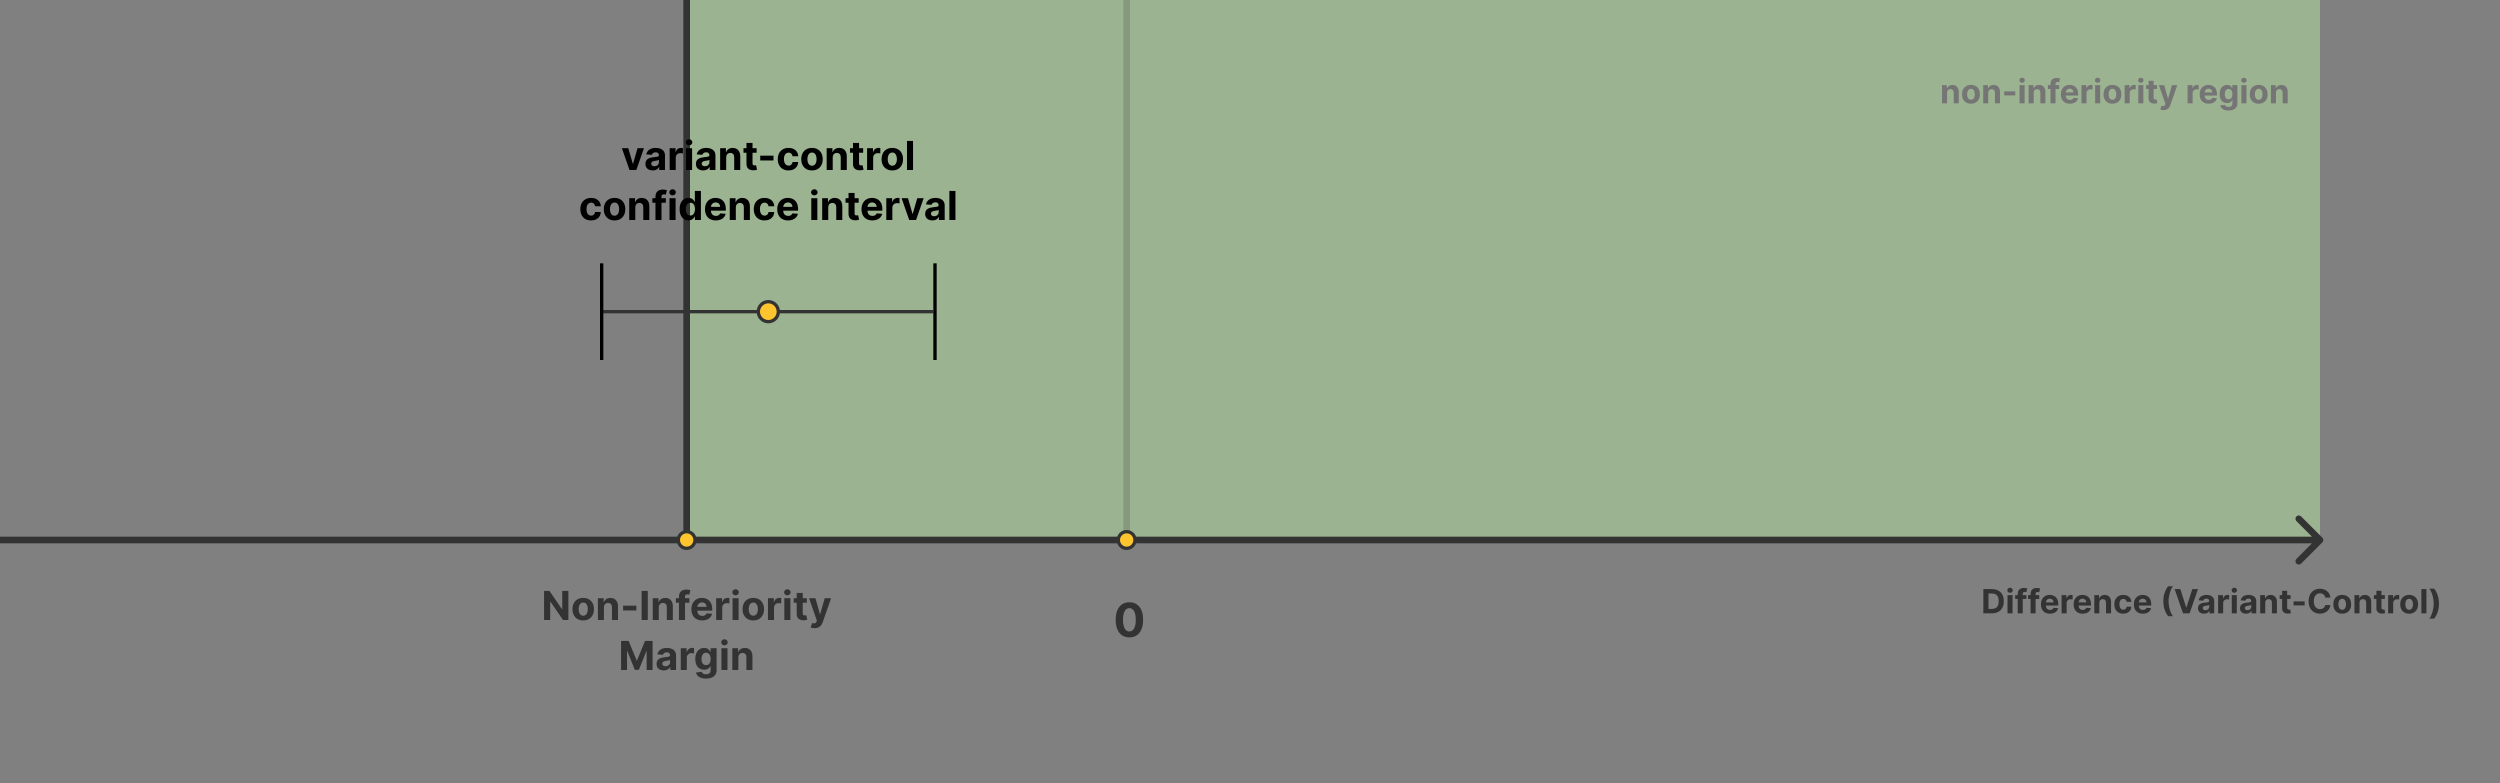 <svg width="750" height="235" viewBox="0 0 750 235" fill="none" xmlns="http://www.w3.org/2000/svg">
<rect x="0" y="0" width="750" height="235" fill="#808080" stroke="none"/>
<rect x="206" width="490" height="162" fill="#C4FFA8" fill-opacity="0.4"/>
<path d="M696.707 162.707C697.098 162.317 697.098 161.683 696.707 161.293L690.343 154.929C689.953 154.538 689.319 154.538 688.929 154.929C688.538 155.319 688.538 155.953 688.929 156.343L694.586 162L688.929 167.657C688.538 168.047 688.538 168.681 688.929 169.071C689.319 169.462 689.953 169.462 690.343 169.071L696.707 162.707ZM0 163H696V161H0L0 163Z" fill="#333333"/>
<path d="M206 0L206 160" stroke="#333333" stroke-width="2"/>
<path d="M338 0V160" stroke="#333333" stroke-opacity="0.2" stroke-width="2"/>
<path d="M338.817 191.224C337.962 191.22 337.227 191.01 336.61 190.592C335.997 190.175 335.525 189.57 335.193 188.778C334.865 187.986 334.703 187.033 334.706 185.919C334.706 184.809 334.87 183.862 335.198 183.08C335.53 182.298 336.002 181.703 336.615 181.295C337.232 180.884 337.966 180.679 338.817 180.679C339.669 180.679 340.402 180.884 341.015 181.295C341.631 181.706 342.105 182.303 342.437 183.085C342.768 183.864 342.932 184.809 342.929 185.919C342.929 187.036 342.763 187.991 342.432 188.783C342.104 189.575 341.633 190.18 341.02 190.597C340.407 191.015 339.673 191.224 338.817 191.224ZM338.817 189.439C339.401 189.439 339.866 189.146 340.214 188.559C340.563 187.972 340.735 187.092 340.732 185.919C340.732 185.147 340.652 184.504 340.493 183.99C340.337 183.476 340.115 183.09 339.827 182.832C339.542 182.573 339.205 182.444 338.817 182.444C338.237 182.444 337.773 182.734 337.425 183.314C337.077 183.894 336.902 184.762 336.898 185.919C336.898 186.701 336.976 187.354 337.132 187.878C337.291 188.398 337.515 188.789 337.803 189.051C338.092 189.31 338.43 189.439 338.817 189.439Z" fill="#333333"/>
<path d="M170.517 177.273V186H168.923L165.127 180.507H165.063V186H163.218V177.273H164.837L168.604 182.761H168.681V177.273H170.517ZM174.965 186.128C174.303 186.128 173.731 185.987 173.248 185.706C172.768 185.422 172.397 185.027 172.135 184.521C171.874 184.013 171.743 183.423 171.743 182.753C171.743 182.077 171.874 181.486 172.135 180.98C172.397 180.472 172.768 180.077 173.248 179.795C173.731 179.511 174.303 179.369 174.965 179.369C175.627 179.369 176.198 179.511 176.678 179.795C177.161 180.077 177.533 180.472 177.795 180.98C178.056 181.486 178.187 182.077 178.187 182.753C178.187 183.423 178.056 184.013 177.795 184.521C177.533 185.027 177.161 185.422 176.678 185.706C176.198 185.987 175.627 186.128 174.965 186.128ZM174.974 184.722C175.275 184.722 175.526 184.636 175.728 184.466C175.93 184.293 176.081 184.057 176.184 183.759C176.289 183.46 176.341 183.121 176.341 182.74C176.341 182.359 176.289 182.02 176.184 181.722C176.081 181.423 175.93 181.187 175.728 181.014C175.526 180.841 175.275 180.754 174.974 180.754C174.67 180.754 174.414 180.841 174.206 181.014C174.002 181.187 173.847 181.423 173.742 181.722C173.64 182.02 173.589 182.359 173.589 182.74C173.589 183.121 173.64 183.46 173.742 183.759C173.847 184.057 174.002 184.293 174.206 184.466C174.414 184.636 174.67 184.722 174.974 184.722ZM181.182 182.216V186H179.367V179.455H181.097V180.609H181.174C181.319 180.229 181.562 179.928 181.903 179.706C182.243 179.482 182.657 179.369 183.143 179.369C183.597 179.369 183.993 179.469 184.331 179.668C184.67 179.866 184.932 180.151 185.12 180.52C185.307 180.886 185.401 181.324 185.401 181.832V186H183.586V182.156C183.589 181.756 183.486 181.443 183.279 181.219C183.072 180.991 182.786 180.878 182.422 180.878C182.178 180.878 181.962 180.93 181.775 181.036C181.59 181.141 181.445 181.294 181.34 181.496C181.238 181.695 181.185 181.935 181.182 182.216ZM190.91 181.696V183.136H186.93V181.696H190.91ZM194.336 177.273V186H192.491V177.273H194.336ZM197.635 182.216V186H195.82V179.455H197.55V180.609H197.627C197.772 180.229 198.015 179.928 198.356 179.706C198.697 179.482 199.11 179.369 199.596 179.369C200.05 179.369 200.447 179.469 200.785 179.668C201.123 179.866 201.385 180.151 201.573 180.52C201.76 180.886 201.854 181.324 201.854 181.832V186H200.039V182.156C200.042 181.756 199.939 181.443 199.732 181.219C199.525 180.991 199.239 180.878 198.876 180.878C198.631 180.878 198.415 180.93 198.228 181.036C198.043 181.141 197.898 181.294 197.793 181.496C197.691 181.695 197.638 181.935 197.635 182.216ZM206.805 179.455V180.818H202.765V179.455H206.805ZM203.69 186V178.982C203.69 178.507 203.782 178.114 203.967 177.801C204.154 177.489 204.41 177.254 204.734 177.098C205.058 176.942 205.426 176.864 205.838 176.864C206.116 176.864 206.37 176.885 206.6 176.928C206.833 176.97 207.007 177.009 207.12 177.043L206.796 178.406C206.725 178.384 206.637 178.362 206.532 178.342C206.43 178.322 206.325 178.312 206.217 178.312C205.95 178.312 205.764 178.375 205.659 178.5C205.553 178.622 205.501 178.794 205.501 179.016V186H203.69ZM210.662 186.128C209.989 186.128 209.41 185.991 208.924 185.719C208.441 185.443 208.069 185.054 207.807 184.551C207.546 184.045 207.415 183.447 207.415 182.757C207.415 182.084 207.546 181.493 207.807 180.984C208.069 180.476 208.437 180.08 208.911 179.795C209.388 179.511 209.948 179.369 210.59 179.369C211.022 179.369 211.424 179.439 211.796 179.578C212.171 179.714 212.498 179.92 212.776 180.196C213.057 180.472 213.276 180.818 213.432 181.236C213.589 181.651 213.667 182.136 213.667 182.693V183.192H208.14V182.067H211.958C211.958 181.805 211.901 181.574 211.787 181.372C211.674 181.17 211.516 181.013 211.314 180.899C211.116 180.783 210.884 180.724 210.62 180.724C210.344 180.724 210.1 180.788 209.887 180.916C209.677 181.041 209.512 181.21 209.393 181.423C209.273 181.634 209.212 181.868 209.209 182.126V183.196C209.209 183.52 209.269 183.8 209.388 184.036C209.51 184.271 209.682 184.453 209.904 184.581C210.126 184.709 210.388 184.773 210.692 184.773C210.894 184.773 211.079 184.744 211.246 184.688C211.414 184.631 211.557 184.545 211.677 184.432C211.796 184.318 211.887 184.179 211.949 184.014L213.628 184.125C213.543 184.528 213.368 184.881 213.104 185.182C212.843 185.48 212.505 185.713 212.09 185.881C211.678 186.045 211.202 186.128 210.662 186.128ZM214.851 186V179.455H216.611V180.597H216.68C216.799 180.19 216.999 179.884 217.28 179.676C217.562 179.466 217.885 179.361 218.252 179.361C218.343 179.361 218.441 179.366 218.546 179.378C218.651 179.389 218.743 179.405 218.823 179.425V181.036C218.738 181.01 218.62 180.987 218.469 180.967C218.319 180.947 218.181 180.938 218.056 180.938C217.789 180.938 217.55 180.996 217.34 181.112C217.133 181.226 216.968 181.385 216.846 181.589C216.726 181.794 216.667 182.03 216.667 182.297V186H214.851ZM219.762 186V179.455H221.577V186H219.762ZM220.673 178.611C220.404 178.611 220.172 178.521 219.979 178.342C219.789 178.161 219.693 177.943 219.693 177.69C219.693 177.44 219.789 177.226 219.979 177.047C220.172 176.865 220.404 176.774 220.673 176.774C220.943 176.774 221.173 176.865 221.364 177.047C221.557 177.226 221.654 177.44 221.654 177.69C221.654 177.943 221.557 178.161 221.364 178.342C221.173 178.521 220.943 178.611 220.673 178.611ZM225.988 186.128C225.327 186.128 224.754 185.987 224.271 185.706C223.791 185.422 223.42 185.027 223.159 184.521C222.898 184.013 222.767 183.423 222.767 182.753C222.767 182.077 222.898 181.486 223.159 180.98C223.42 180.472 223.791 180.077 224.271 179.795C224.754 179.511 225.327 179.369 225.988 179.369C226.65 179.369 227.221 179.511 227.702 179.795C228.184 180.077 228.557 180.472 228.818 180.98C229.079 181.486 229.21 182.077 229.21 182.753C229.21 183.423 229.079 184.013 228.818 184.521C228.557 185.027 228.184 185.422 227.702 185.706C227.221 185.987 226.65 186.128 225.988 186.128ZM225.997 184.722C226.298 184.722 226.55 184.636 226.751 184.466C226.953 184.293 227.105 184.057 227.207 183.759C227.312 183.46 227.365 183.121 227.365 182.74C227.365 182.359 227.312 182.02 227.207 181.722C227.105 181.423 226.953 181.187 226.751 181.014C226.55 180.841 226.298 180.754 225.997 180.754C225.693 180.754 225.437 180.841 225.23 181.014C225.025 181.187 224.871 181.423 224.765 181.722C224.663 182.02 224.612 182.359 224.612 182.74C224.612 183.121 224.663 183.46 224.765 183.759C224.871 184.057 225.025 184.293 225.23 184.466C225.437 184.636 225.693 184.722 225.997 184.722ZM230.39 186V179.455H232.15V180.597H232.219C232.338 180.19 232.538 179.884 232.819 179.676C233.101 179.466 233.425 179.361 233.791 179.361C233.882 179.361 233.98 179.366 234.085 179.378C234.19 179.389 234.282 179.405 234.362 179.425V181.036C234.277 181.01 234.159 180.987 234.008 180.967C233.858 180.947 233.72 180.938 233.595 180.938C233.328 180.938 233.089 180.996 232.879 181.112C232.672 181.226 232.507 181.385 232.385 181.589C232.265 181.794 232.206 182.03 232.206 182.297V186H230.39ZM235.301 186V179.455H237.116V186H235.301ZM236.213 178.611C235.943 178.611 235.711 178.521 235.518 178.342C235.328 178.161 235.232 177.943 235.232 177.69C235.232 177.44 235.328 177.226 235.518 177.047C235.711 176.865 235.943 176.774 236.213 176.774C236.482 176.774 236.713 176.865 236.903 177.047C237.096 177.226 237.193 177.44 237.193 177.69C237.193 177.943 237.096 178.161 236.903 178.342C236.713 178.521 236.482 178.611 236.213 178.611ZM242.052 179.455V180.818H238.11V179.455H242.052ZM239.005 177.886H240.82V183.989C240.82 184.156 240.846 184.287 240.897 184.381C240.948 184.472 241.019 184.536 241.11 184.572C241.204 184.609 241.312 184.628 241.434 184.628C241.519 184.628 241.604 184.621 241.689 184.607C241.775 184.589 241.84 184.577 241.885 184.568L242.171 185.919C242.08 185.947 241.952 185.98 241.787 186.017C241.623 186.057 241.422 186.081 241.187 186.089C240.749 186.107 240.366 186.048 240.036 185.915C239.709 185.781 239.455 185.574 239.273 185.293C239.091 185.011 239.002 184.656 239.005 184.227V177.886ZM244.355 188.455C244.125 188.455 243.909 188.436 243.707 188.399C243.508 188.365 243.344 188.321 243.213 188.267L243.622 186.912C243.835 186.977 244.027 187.013 244.197 187.018C244.371 187.024 244.52 186.984 244.645 186.899C244.773 186.814 244.876 186.669 244.956 186.464L245.062 186.188L242.714 179.455H244.623L245.979 184.261H246.047L247.415 179.455H249.336L246.792 186.707C246.67 187.06 246.504 187.366 246.294 187.628C246.086 187.892 245.824 188.095 245.506 188.237C245.187 188.382 244.804 188.455 244.355 188.455ZM186.321 192.273H188.597L191 198.136H191.102L193.506 192.273H195.781V201H193.991V195.32H193.919L191.661 200.957H190.442L188.183 195.298H188.111V201H186.321V192.273ZM199.134 201.124C198.716 201.124 198.344 201.051 198.017 200.906C197.691 200.759 197.432 200.541 197.242 200.254C197.054 199.964 196.961 199.604 196.961 199.172C196.961 198.808 197.027 198.503 197.161 198.256C197.294 198.009 197.476 197.81 197.706 197.659C197.936 197.509 198.198 197.395 198.49 197.318C198.786 197.241 199.096 197.188 199.419 197.156C199.8 197.116 200.107 197.08 200.34 197.045C200.573 197.009 200.742 196.955 200.847 196.884C200.952 196.812 201.005 196.707 201.005 196.568V196.543C201.005 196.273 200.919 196.064 200.749 195.916C200.581 195.768 200.343 195.695 200.033 195.695C199.706 195.695 199.446 195.767 199.253 195.912C199.06 196.054 198.932 196.233 198.87 196.449L197.191 196.312C197.276 195.915 197.444 195.571 197.694 195.281C197.944 194.989 198.266 194.764 198.661 194.608C199.059 194.449 199.519 194.369 200.042 194.369C200.405 194.369 200.753 194.412 201.086 194.497C201.421 194.582 201.718 194.714 201.976 194.893C202.238 195.072 202.444 195.303 202.594 195.584C202.745 195.862 202.82 196.196 202.82 196.585V201H201.098V200.092H201.047C200.942 200.297 200.801 200.477 200.625 200.634C200.449 200.787 200.238 200.908 199.99 200.996C199.743 201.081 199.458 201.124 199.134 201.124ZM199.654 199.871C199.921 199.871 200.157 199.818 200.361 199.713C200.566 199.605 200.726 199.46 200.843 199.278C200.959 199.097 201.017 198.891 201.017 198.661V197.966C200.961 198.003 200.882 198.037 200.783 198.068C200.686 198.097 200.577 198.124 200.455 198.149C200.333 198.172 200.211 198.193 200.088 198.213C199.966 198.23 199.855 198.246 199.756 198.26C199.543 198.291 199.357 198.341 199.198 198.409C199.039 198.477 198.915 198.57 198.827 198.686C198.739 198.8 198.695 198.942 198.695 199.112C198.695 199.359 198.784 199.548 198.963 199.679C199.145 199.807 199.375 199.871 199.654 199.871ZM204.228 201V194.455H205.988V195.597H206.056C206.176 195.19 206.376 194.884 206.657 194.676C206.939 194.466 207.262 194.361 207.629 194.361C207.72 194.361 207.818 194.366 207.923 194.378C208.028 194.389 208.12 194.405 208.2 194.425V196.036C208.115 196.01 207.997 195.987 207.846 195.967C207.696 195.947 207.558 195.938 207.433 195.938C207.166 195.938 206.927 195.996 206.717 196.112C206.51 196.226 206.345 196.385 206.223 196.589C206.103 196.794 206.044 197.03 206.044 197.297V201H204.228ZM211.783 203.591C211.195 203.591 210.69 203.51 210.27 203.348C209.852 203.189 209.52 202.972 209.273 202.696C209.026 202.42 208.865 202.111 208.791 201.767L210.47 201.541C210.521 201.672 210.602 201.794 210.713 201.908C210.824 202.021 210.97 202.112 211.152 202.18C211.337 202.251 211.561 202.287 211.825 202.287C212.22 202.287 212.545 202.19 212.801 201.997C213.06 201.807 213.189 201.487 213.189 201.038V199.841H213.112C213.033 200.023 212.913 200.195 212.754 200.357C212.595 200.518 212.391 200.651 212.141 200.753C211.891 200.855 211.592 200.906 211.246 200.906C210.754 200.906 210.307 200.793 209.903 200.565C209.503 200.335 209.183 199.984 208.945 199.513C208.709 199.038 208.591 198.439 208.591 197.714C208.591 196.973 208.712 196.354 208.953 195.857C209.195 195.359 209.516 194.987 209.916 194.74C210.32 194.493 210.761 194.369 211.241 194.369C211.608 194.369 211.915 194.432 212.162 194.557C212.409 194.679 212.608 194.832 212.759 195.017C212.912 195.199 213.03 195.378 213.112 195.554H213.18V194.455H214.983V201.064C214.983 201.621 214.847 202.087 214.574 202.462C214.301 202.837 213.923 203.118 213.44 203.305C212.96 203.496 212.408 203.591 211.783 203.591ZM211.821 199.543C212.114 199.543 212.361 199.47 212.562 199.325C212.767 199.178 212.923 198.967 213.031 198.695C213.142 198.419 213.197 198.089 213.197 197.706C213.197 197.322 213.143 196.99 213.036 196.709C212.928 196.425 212.771 196.205 212.567 196.048C212.362 195.892 212.114 195.814 211.821 195.814C211.523 195.814 211.271 195.895 211.067 196.057C210.862 196.216 210.707 196.437 210.602 196.722C210.497 197.006 210.445 197.334 210.445 197.706C210.445 198.084 210.497 198.411 210.602 198.686C210.71 198.959 210.865 199.17 211.067 199.321C211.271 199.469 211.523 199.543 211.821 199.543ZM216.428 201V194.455H218.243V201H216.428ZM217.339 193.611C217.07 193.611 216.838 193.521 216.645 193.342C216.455 193.161 216.359 192.943 216.359 192.69C216.359 192.44 216.455 192.226 216.645 192.047C216.838 191.865 217.07 191.774 217.339 191.774C217.609 191.774 217.839 191.865 218.03 192.047C218.223 192.226 218.32 192.44 218.32 192.69C218.32 192.943 218.223 193.161 218.03 193.342C217.839 193.521 217.609 193.611 217.339 193.611ZM221.512 197.216V201H219.697V194.455H221.427V195.609H221.504C221.649 195.229 221.892 194.928 222.233 194.706C222.574 194.482 222.987 194.369 223.473 194.369C223.927 194.369 224.324 194.469 224.662 194.668C225 194.866 225.262 195.151 225.45 195.52C225.637 195.886 225.731 196.324 225.731 196.832V201H223.916V197.156C223.919 196.756 223.816 196.443 223.609 196.219C223.402 195.991 223.116 195.878 222.752 195.878C222.508 195.878 222.292 195.93 222.105 196.036C221.92 196.141 221.775 196.294 221.67 196.496C221.568 196.695 221.515 196.935 221.512 197.216Z" fill="#333333"/>
<circle cx="338" cy="162" r="2.5" fill="#FFC52F" stroke="#333333"/>
<circle cx="206" cy="162" r="2.5" fill="#FFC52F" stroke="#333333"/>
<path d="M584.116 27.847V31H582.604V25.546H584.045V26.508H584.109C584.23 26.191 584.433 25.94 584.717 25.755C585.001 25.568 585.345 25.474 585.75 25.474C586.129 25.474 586.459 25.557 586.741 25.723C587.022 25.889 587.241 26.125 587.398 26.433C587.554 26.739 587.632 27.103 587.632 27.527V31H586.119V27.797C586.122 27.463 586.036 27.203 585.864 27.016C585.691 26.826 585.453 26.732 585.15 26.732C584.946 26.732 584.766 26.775 584.61 26.863C584.456 26.951 584.335 27.078 584.248 27.246C584.163 27.412 584.119 27.612 584.116 27.847ZM591.289 31.107C590.737 31.107 590.26 30.989 589.858 30.755C589.458 30.518 589.149 30.189 588.931 29.768C588.713 29.344 588.604 28.853 588.604 28.294C588.604 27.731 588.713 27.238 588.931 26.817C589.149 26.393 589.458 26.064 589.858 25.829C590.26 25.593 590.737 25.474 591.289 25.474C591.84 25.474 592.316 25.593 592.716 25.829C593.119 26.064 593.429 26.393 593.647 26.817C593.865 27.238 593.974 27.731 593.974 28.294C593.974 28.853 593.865 29.344 593.647 29.768C593.429 30.189 593.119 30.518 592.716 30.755C592.316 30.989 591.84 31.107 591.289 31.107ZM591.296 29.935C591.547 29.935 591.756 29.864 591.925 29.722C592.093 29.577 592.219 29.381 592.305 29.132C592.392 28.884 592.436 28.601 592.436 28.283C592.436 27.966 592.392 27.683 592.305 27.435C592.219 27.186 592.093 26.99 591.925 26.845C591.756 26.701 591.547 26.629 591.296 26.629C591.043 26.629 590.83 26.701 590.657 26.845C590.486 26.99 590.357 27.186 590.27 27.435C590.184 27.683 590.142 27.966 590.142 28.283C590.142 28.601 590.184 28.884 590.27 29.132C590.357 29.381 590.486 29.577 590.657 29.722C590.83 29.864 591.043 29.935 591.296 29.935ZM596.47 27.847V31H594.957V25.546H596.399V26.508H596.463C596.584 26.191 596.786 25.94 597.07 25.755C597.354 25.568 597.699 25.474 598.104 25.474C598.482 25.474 598.813 25.557 599.094 25.723C599.376 25.889 599.595 26.125 599.751 26.433C599.907 26.739 599.986 27.103 599.986 27.527V31H598.473V27.797C598.475 27.463 598.39 27.203 598.217 27.016C598.044 26.826 597.806 26.732 597.503 26.732C597.3 26.732 597.12 26.775 596.964 26.863C596.81 26.951 596.689 27.078 596.601 27.246C596.516 27.412 596.472 27.612 596.47 27.847ZM604.576 27.413V28.614H601.26V27.413H604.576ZM605.865 31V25.546H607.378V31H605.865ZM606.625 24.842C606.4 24.842 606.208 24.768 606.047 24.619C605.888 24.467 605.809 24.286 605.809 24.075C605.809 23.867 605.888 23.688 606.047 23.539C606.208 23.387 606.4 23.312 606.625 23.312C606.85 23.312 607.042 23.387 607.201 23.539C607.362 23.688 607.442 23.867 607.442 24.075C607.442 24.286 607.362 24.467 607.201 24.619C607.042 24.768 606.85 24.842 606.625 24.842ZM610.103 27.847V31H608.59V25.546H610.032V26.508H610.096C610.216 26.191 610.419 25.94 610.703 25.755C610.987 25.568 611.331 25.474 611.736 25.474C612.115 25.474 612.445 25.557 612.727 25.723C613.009 25.889 613.228 26.125 613.384 26.433C613.54 26.739 613.618 27.103 613.618 27.527V31H612.106V27.797C612.108 27.463 612.023 27.203 611.85 27.016C611.677 26.826 611.439 26.732 611.136 26.732C610.933 26.732 610.753 26.775 610.596 26.863C610.443 26.951 610.322 27.078 610.234 27.246C610.149 27.412 610.105 27.612 610.103 27.847ZM617.744 25.546V26.682H614.377V25.546H617.744ZM615.148 31V25.151C615.148 24.756 615.225 24.428 615.379 24.168C615.535 23.907 615.748 23.712 616.018 23.582C616.288 23.451 616.595 23.386 616.938 23.386C617.17 23.386 617.382 23.404 617.574 23.44C617.768 23.475 617.912 23.507 618.007 23.535L617.737 24.672C617.678 24.653 617.604 24.635 617.517 24.619C617.431 24.602 617.344 24.594 617.254 24.594C617.031 24.594 616.876 24.646 616.789 24.75C616.701 24.852 616.657 24.995 616.657 25.18V31H615.148ZM620.959 31.107C620.398 31.107 619.915 30.993 619.51 30.766C619.107 30.536 618.797 30.212 618.579 29.793C618.362 29.371 618.253 28.873 618.253 28.298C618.253 27.736 618.362 27.244 618.579 26.82C618.797 26.396 619.104 26.066 619.499 25.829C619.897 25.593 620.363 25.474 620.898 25.474C621.258 25.474 621.593 25.532 621.903 25.648C622.216 25.762 622.488 25.934 622.72 26.163C622.954 26.393 623.137 26.682 623.267 27.03C623.397 27.375 623.462 27.78 623.462 28.244V28.66H618.856V27.722H622.038C622.038 27.505 621.991 27.312 621.896 27.143C621.801 26.975 621.67 26.844 621.502 26.749C621.336 26.652 621.143 26.604 620.923 26.604C620.693 26.604 620.49 26.657 620.312 26.764C620.137 26.868 620 27.009 619.9 27.186C619.801 27.361 619.75 27.557 619.748 27.772V28.663C619.748 28.933 619.797 29.166 619.897 29.363C619.999 29.559 620.142 29.711 620.327 29.817C620.511 29.924 620.73 29.977 620.983 29.977C621.152 29.977 621.305 29.954 621.445 29.906C621.585 29.859 621.704 29.788 621.804 29.693C621.903 29.599 621.979 29.483 622.031 29.345L623.43 29.438C623.359 29.774 623.214 30.067 622.993 30.318C622.776 30.567 622.494 30.761 622.148 30.901C621.805 31.038 621.408 31.107 620.959 31.107ZM624.449 31V25.546H625.916V26.497H625.973C626.072 26.159 626.239 25.903 626.474 25.73C626.708 25.555 626.978 25.467 627.283 25.467C627.359 25.467 627.441 25.472 627.528 25.482C627.616 25.491 627.693 25.504 627.759 25.521V26.863C627.688 26.842 627.59 26.823 627.464 26.806C627.339 26.79 627.224 26.781 627.12 26.781C626.897 26.781 626.698 26.83 626.523 26.927C626.35 27.021 626.213 27.154 626.111 27.325C626.012 27.495 625.962 27.692 625.962 27.914V31H624.449ZM628.541 31V25.546H630.054V31H628.541ZM629.301 24.842C629.076 24.842 628.883 24.768 628.722 24.619C628.564 24.467 628.484 24.286 628.484 24.075C628.484 23.867 628.564 23.688 628.722 23.539C628.883 23.387 629.076 23.312 629.301 23.312C629.526 23.312 629.718 23.387 629.876 23.539C630.037 23.688 630.118 23.867 630.118 24.075C630.118 24.286 630.037 24.467 629.876 24.619C629.718 24.768 629.526 24.842 629.301 24.842ZM633.73 31.107C633.179 31.107 632.702 30.989 632.299 30.755C631.899 30.518 631.59 30.189 631.372 29.768C631.155 29.344 631.046 28.853 631.046 28.294C631.046 27.731 631.155 27.238 631.372 26.817C631.59 26.393 631.899 26.064 632.299 25.829C632.702 25.593 633.179 25.474 633.73 25.474C634.282 25.474 634.758 25.593 635.158 25.829C635.56 26.064 635.87 26.393 636.088 26.817C636.306 27.238 636.415 27.731 636.415 28.294C636.415 28.853 636.306 29.344 636.088 29.768C635.87 30.189 635.56 30.518 635.158 30.755C634.758 30.989 634.282 31.107 633.73 31.107ZM633.737 29.935C633.988 29.935 634.198 29.864 634.366 29.722C634.534 29.577 634.661 29.381 634.746 29.132C634.834 28.884 634.877 28.601 634.877 28.283C634.877 27.966 634.834 27.683 634.746 27.435C634.661 27.186 634.534 26.99 634.366 26.845C634.198 26.701 633.988 26.629 633.737 26.629C633.484 26.629 633.271 26.701 633.098 26.845C632.928 26.99 632.799 27.186 632.711 27.435C632.626 27.683 632.583 27.966 632.583 28.283C632.583 28.601 632.626 28.884 632.711 29.132C632.799 29.381 632.928 29.577 633.098 29.722C633.271 29.864 633.484 29.935 633.737 29.935ZM637.399 31V25.546H638.865V26.497H638.922C639.021 26.159 639.188 25.903 639.423 25.73C639.657 25.555 639.927 25.467 640.232 25.467C640.308 25.467 640.39 25.472 640.477 25.482C640.565 25.491 640.642 25.504 640.708 25.521V26.863C640.637 26.842 640.539 26.823 640.414 26.806C640.288 26.79 640.173 26.781 640.069 26.781C639.847 26.781 639.648 26.83 639.472 26.927C639.3 27.021 639.162 27.154 639.061 27.325C638.961 27.495 638.911 27.692 638.911 27.914V31H637.399ZM641.49 31V25.546H643.003V31H641.49ZM642.25 24.842C642.025 24.842 641.833 24.768 641.672 24.619C641.513 24.467 641.434 24.286 641.434 24.075C641.434 23.867 641.513 23.688 641.672 23.539C641.833 23.387 642.025 23.312 642.25 23.312C642.475 23.312 642.667 23.387 642.826 23.539C642.987 23.688 643.067 23.867 643.067 24.075C643.067 24.286 642.987 24.467 642.826 24.619C642.667 24.768 642.475 24.842 642.25 24.842ZM647.116 25.546V26.682H643.831V25.546H647.116ZM644.577 24.239H646.09V29.324C646.09 29.463 646.111 29.572 646.154 29.651C646.197 29.726 646.256 29.78 646.331 29.81C646.41 29.841 646.5 29.857 646.601 29.857C646.672 29.857 646.743 29.851 646.814 29.839C646.885 29.825 646.94 29.814 646.978 29.807L647.216 30.933C647.14 30.956 647.033 30.983 646.896 31.014C646.759 31.047 646.592 31.067 646.395 31.075C646.031 31.089 645.711 31.04 645.437 30.929C645.164 30.818 644.952 30.645 644.801 30.41C644.649 30.176 644.575 29.88 644.577 29.523V24.239ZM649.036 33.045C648.844 33.045 648.664 33.03 648.496 32.999C648.33 32.971 648.193 32.934 648.084 32.889L648.425 31.76C648.602 31.814 648.762 31.844 648.904 31.849C649.049 31.854 649.173 31.82 649.277 31.749C649.384 31.678 649.47 31.558 649.536 31.387L649.625 31.156L647.669 25.546H649.259L650.389 29.551H650.445L651.585 25.546H653.187L651.067 31.59C650.965 31.883 650.827 32.139 650.651 32.356C650.479 32.577 650.26 32.746 649.994 32.864C649.729 32.985 649.41 33.045 649.036 33.045ZM656.276 31V25.546H657.742V26.497H657.799C657.898 26.159 658.065 25.903 658.3 25.73C658.534 25.555 658.804 25.467 659.109 25.467C659.185 25.467 659.267 25.472 659.354 25.482C659.442 25.491 659.519 25.504 659.585 25.521V26.863C659.514 26.842 659.416 26.823 659.29 26.806C659.165 26.79 659.05 26.781 658.946 26.781C658.723 26.781 658.525 26.83 658.349 26.927C658.177 27.021 658.039 27.154 657.938 27.325C657.838 27.495 657.788 27.692 657.788 27.914V31H656.276ZM662.599 31.107C662.038 31.107 661.555 30.993 661.15 30.766C660.748 30.536 660.438 30.212 660.22 29.793C660.002 29.371 659.893 28.873 659.893 28.298C659.893 27.736 660.002 27.244 660.22 26.82C660.438 26.396 660.744 26.066 661.14 25.829C661.537 25.593 662.004 25.474 662.539 25.474C662.899 25.474 663.234 25.532 663.544 25.648C663.856 25.762 664.129 25.934 664.361 26.163C664.595 26.393 664.777 26.682 664.907 27.03C665.038 27.375 665.103 27.78 665.103 28.244V28.66H660.497V27.722H663.679C663.679 27.505 663.631 27.312 663.537 27.143C663.442 26.975 663.311 26.844 663.143 26.749C662.977 26.652 662.784 26.604 662.564 26.604C662.334 26.604 662.131 26.657 661.953 26.764C661.778 26.868 661.64 27.009 661.541 27.186C661.442 27.361 661.391 27.557 661.388 27.772V28.663C661.388 28.933 661.438 29.166 661.537 29.363C661.639 29.559 661.782 29.711 661.967 29.817C662.152 29.924 662.371 29.977 662.624 29.977C662.792 29.977 662.946 29.954 663.086 29.906C663.225 29.859 663.345 29.788 663.444 29.693C663.544 29.599 663.62 29.483 663.672 29.345L665.071 29.438C665 29.774 664.854 30.067 664.634 30.318C664.416 30.567 664.135 30.761 663.789 30.901C663.446 31.038 663.049 31.107 662.599 31.107ZM668.547 33.159C668.057 33.159 667.637 33.092 667.287 32.957C666.939 32.824 666.662 32.643 666.456 32.413C666.25 32.184 666.116 31.926 666.055 31.639L667.454 31.451C667.496 31.56 667.564 31.662 667.656 31.756C667.748 31.851 667.87 31.927 668.022 31.984C668.176 32.043 668.363 32.072 668.583 32.072C668.912 32.072 669.183 31.992 669.396 31.831C669.612 31.672 669.719 31.406 669.719 31.032V30.034H669.655C669.589 30.186 669.49 30.329 669.357 30.464C669.224 30.599 669.054 30.709 668.846 30.794C668.637 30.879 668.389 30.922 668.1 30.922C667.69 30.922 667.318 30.827 666.981 30.638C666.648 30.446 666.381 30.154 666.182 29.761C665.986 29.365 665.888 28.866 665.888 28.262C665.888 27.644 665.988 27.128 666.189 26.714C666.391 26.299 666.658 25.989 666.992 25.783C667.328 25.577 667.696 25.474 668.096 25.474C668.402 25.474 668.657 25.526 668.863 25.631C669.069 25.733 669.235 25.86 669.361 26.014C669.488 26.166 669.587 26.315 669.655 26.462H669.712V25.546H671.214V31.053C671.214 31.517 671.101 31.905 670.873 32.218C670.646 32.531 670.331 32.765 669.929 32.921C669.529 33.08 669.068 33.159 668.547 33.159ZM668.579 29.785C668.823 29.785 669.029 29.725 669.197 29.604C669.368 29.481 669.498 29.306 669.588 29.079C669.68 28.849 669.726 28.575 669.726 28.255C669.726 27.935 669.681 27.658 669.591 27.424C669.501 27.187 669.371 27.004 669.201 26.874C669.03 26.743 668.823 26.678 668.579 26.678C668.331 26.678 668.121 26.746 667.951 26.881C667.78 27.013 667.651 27.198 667.564 27.435C667.476 27.671 667.432 27.945 667.432 28.255C667.432 28.57 667.476 28.842 667.564 29.072C667.654 29.299 667.783 29.475 667.951 29.601C668.121 29.724 668.331 29.785 668.579 29.785ZM672.418 31V25.546H673.931V31H672.418ZM673.178 24.842C672.953 24.842 672.76 24.768 672.599 24.619C672.441 24.467 672.361 24.286 672.361 24.075C672.361 23.867 672.441 23.688 672.599 23.539C672.76 23.387 672.953 23.312 673.178 23.312C673.403 23.312 673.595 23.387 673.753 23.539C673.914 23.688 673.995 23.867 673.995 24.075C673.995 24.286 673.914 24.467 673.753 24.619C673.595 24.768 673.403 24.842 673.178 24.842ZM677.607 31.107C677.056 31.107 676.579 30.989 676.176 30.755C675.776 30.518 675.467 30.189 675.249 29.768C675.031 29.344 674.923 28.853 674.923 28.294C674.923 27.731 675.031 27.238 675.249 26.817C675.467 26.393 675.776 26.064 676.176 25.829C676.579 25.593 677.056 25.474 677.607 25.474C678.159 25.474 678.635 25.593 679.035 25.829C679.437 26.064 679.747 26.393 679.965 26.817C680.183 27.238 680.292 27.731 680.292 28.294C680.292 28.853 680.183 29.344 679.965 29.768C679.747 30.189 679.437 30.518 679.035 30.755C678.635 30.989 678.159 31.107 677.607 31.107ZM677.614 29.935C677.865 29.935 678.075 29.864 678.243 29.722C678.411 29.577 678.538 29.381 678.623 29.132C678.71 28.884 678.754 28.601 678.754 28.283C678.754 27.966 678.71 27.683 678.623 27.435C678.538 27.186 678.411 26.99 678.243 26.845C678.075 26.701 677.865 26.629 677.614 26.629C677.361 26.629 677.148 26.701 676.975 26.845C676.805 26.99 676.676 27.186 676.588 27.435C676.503 27.683 676.46 27.966 676.46 28.283C676.46 28.601 676.503 28.884 676.588 29.132C676.676 29.381 676.805 29.577 676.975 29.722C677.148 29.864 677.361 29.935 677.614 29.935ZM682.788 27.847V31H681.276V25.546H682.717V26.508H682.781C682.902 26.191 683.104 25.94 683.388 25.755C683.673 25.568 684.017 25.474 684.422 25.474C684.801 25.474 685.131 25.557 685.413 25.723C685.694 25.889 685.913 26.125 686.07 26.433C686.226 26.739 686.304 27.103 686.304 27.527V31H684.791V27.797C684.794 27.463 684.708 27.203 684.536 27.016C684.363 26.826 684.125 26.732 683.822 26.732C683.618 26.732 683.438 26.775 683.282 26.863C683.128 26.951 683.007 27.078 682.92 27.246C682.835 27.412 682.791 27.612 682.788 27.847Z" fill="#757575"/>
<path d="M597.584 184H595.006V176.727H597.606C598.337 176.727 598.967 176.873 599.495 177.164C600.023 177.453 600.429 177.868 600.713 178.411C600.999 178.953 601.142 179.601 601.142 180.357C601.142 181.114 600.999 181.765 600.713 182.31C600.429 182.854 600.02 183.272 599.488 183.563C598.957 183.854 598.323 184 597.584 184ZM596.544 182.683H597.52C597.975 182.683 598.357 182.602 598.667 182.441C598.98 182.278 599.214 182.026 599.37 181.685C599.529 181.341 599.608 180.899 599.608 180.357C599.608 179.819 599.529 179.38 599.37 179.039C599.214 178.698 598.981 178.447 598.671 178.286C598.361 178.125 597.978 178.045 597.524 178.045H596.544V182.683ZM602.253 184V178.545H603.766V184H602.253ZM603.013 177.842C602.788 177.842 602.595 177.768 602.434 177.619C602.276 177.467 602.196 177.286 602.196 177.075C602.196 176.867 602.276 176.688 602.434 176.539C602.595 176.388 602.788 176.312 603.013 176.312C603.238 176.312 603.43 176.388 603.588 176.539C603.749 176.688 603.83 176.867 603.83 177.075C603.83 177.286 603.749 177.467 603.588 177.619C603.43 177.768 603.238 177.842 603.013 177.842ZM607.911 178.545V179.682H604.544V178.545H607.911ZM605.315 184V178.151C605.315 177.756 605.392 177.428 605.546 177.168C605.702 176.907 605.915 176.712 606.185 176.582C606.455 176.451 606.762 176.386 607.105 176.386C607.337 176.386 607.549 176.404 607.741 176.44C607.935 176.475 608.079 176.507 608.174 176.536L607.904 177.672C607.845 177.653 607.771 177.635 607.684 177.619C607.598 177.602 607.511 177.594 607.421 177.594C607.198 177.594 607.043 177.646 606.956 177.75C606.868 177.852 606.824 177.995 606.824 178.18V184H605.315ZM611.768 178.545V179.682H608.402V178.545H611.768ZM609.172 184V178.151C609.172 177.756 609.249 177.428 609.403 177.168C609.56 176.907 609.773 176.712 610.043 176.582C610.312 176.451 610.619 176.386 610.962 176.386C611.194 176.386 611.406 176.404 611.598 176.44C611.792 176.475 611.936 176.507 612.031 176.536L611.761 177.672C611.702 177.653 611.629 177.635 611.541 177.619C611.456 177.602 611.368 177.594 611.278 177.594C611.056 177.594 610.901 177.646 610.813 177.75C610.726 177.852 610.682 177.995 610.682 178.18V184H609.172ZM614.983 184.107C614.422 184.107 613.939 183.993 613.534 183.766C613.132 183.536 612.822 183.212 612.604 182.793C612.386 182.371 612.277 181.873 612.277 181.298C612.277 180.737 612.386 180.244 612.604 179.82C612.822 179.397 613.128 179.066 613.524 178.83C613.921 178.593 614.388 178.474 614.923 178.474C615.283 178.474 615.618 178.532 615.928 178.648C616.24 178.762 616.512 178.934 616.744 179.163C616.979 179.393 617.161 179.682 617.291 180.03C617.421 180.375 617.487 180.78 617.487 181.244V181.66H612.881V180.722H616.063C616.063 180.504 616.015 180.312 615.921 180.143C615.826 179.975 615.694 179.844 615.526 179.749C615.361 179.652 615.168 179.604 614.948 179.604C614.718 179.604 614.514 179.657 614.337 179.763C614.162 179.868 614.024 180.009 613.925 180.186C613.825 180.361 613.774 180.557 613.772 180.772V181.663C613.772 181.933 613.822 182.166 613.921 182.363C614.023 182.559 614.166 182.711 614.351 182.817C614.536 182.924 614.755 182.977 615.008 182.977C615.176 182.977 615.33 182.954 615.47 182.906C615.609 182.859 615.729 182.788 615.828 182.693C615.928 182.598 616.003 182.482 616.055 182.345L617.455 182.438C617.384 182.774 617.238 183.067 617.018 183.318C616.8 183.567 616.518 183.761 616.173 183.901C615.829 184.038 615.433 184.107 614.983 184.107ZM618.474 184V178.545H619.94V179.497H619.997C620.097 179.159 620.264 178.903 620.498 178.73C620.732 178.555 621.002 178.467 621.308 178.467C621.383 178.467 621.465 178.472 621.553 178.482C621.64 178.491 621.717 178.504 621.783 178.521V179.863C621.712 179.842 621.614 179.823 621.489 179.806C621.363 179.79 621.248 179.781 621.144 179.781C620.922 179.781 620.723 179.83 620.548 179.927C620.375 180.022 620.238 180.154 620.136 180.325C620.036 180.495 619.987 180.692 619.987 180.914V184H618.474ZM624.797 184.107C624.236 184.107 623.753 183.993 623.349 183.766C622.946 183.536 622.636 183.212 622.418 182.793C622.2 182.371 622.092 181.873 622.092 181.298C622.092 180.737 622.2 180.244 622.418 179.82C622.636 179.397 622.943 179.066 623.338 178.83C623.736 178.593 624.202 178.474 624.737 178.474C625.097 178.474 625.432 178.532 625.742 178.648C626.055 178.762 626.327 178.934 626.559 179.163C626.793 179.393 626.976 179.682 627.106 180.03C627.236 180.375 627.301 180.78 627.301 181.244V181.66H622.695V180.722H625.877C625.877 180.504 625.83 180.312 625.735 180.143C625.64 179.975 625.509 179.844 625.341 179.749C625.175 179.652 624.982 179.604 624.762 179.604C624.532 179.604 624.329 179.657 624.151 179.763C623.976 179.868 623.839 180.009 623.739 180.186C623.64 180.361 623.589 180.557 623.587 180.772V181.663C623.587 181.933 623.636 182.166 623.736 182.363C623.838 182.559 623.981 182.711 624.165 182.817C624.35 182.924 624.569 182.977 624.822 182.977C624.99 182.977 625.144 182.954 625.284 182.906C625.424 182.859 625.543 182.788 625.643 182.693C625.742 182.598 625.818 182.482 625.87 182.345L627.269 182.438C627.198 182.774 627.052 183.067 626.832 183.318C626.614 183.567 626.333 183.761 625.987 183.901C625.644 184.038 625.247 184.107 624.797 184.107ZM629.801 180.847V184H628.288V178.545H629.73V179.508H629.794C629.915 179.191 630.117 178.94 630.401 178.755C630.685 178.568 631.03 178.474 631.435 178.474C631.813 178.474 632.144 178.557 632.425 178.723C632.707 178.889 632.926 179.125 633.082 179.433C633.239 179.739 633.317 180.103 633.317 180.527V184H631.804V180.797C631.806 180.463 631.721 180.203 631.548 180.016C631.375 179.826 631.137 179.732 630.834 179.732C630.631 179.732 630.451 179.775 630.295 179.863C630.141 179.951 630.02 180.078 629.932 180.246C629.847 180.412 629.803 180.612 629.801 180.847ZM636.973 184.107C636.415 184.107 635.934 183.988 635.532 183.751C635.132 183.512 634.824 183.181 634.608 182.757C634.395 182.333 634.289 181.846 634.289 181.294C634.289 180.735 634.397 180.245 634.612 179.824C634.83 179.4 635.139 179.07 635.539 178.833C635.939 178.594 636.415 178.474 636.966 178.474C637.442 178.474 637.859 178.561 638.216 178.734C638.574 178.906 638.857 179.149 639.065 179.462C639.273 179.774 639.388 180.141 639.41 180.562H637.982C637.942 180.29 637.835 180.071 637.662 179.906C637.492 179.737 637.268 179.653 636.991 179.653C636.757 179.653 636.552 179.717 636.377 179.845C636.204 179.971 636.069 180.154 635.972 180.396C635.875 180.637 635.826 180.929 635.826 181.273C635.826 181.621 635.874 181.917 635.968 182.161C636.066 182.404 636.202 182.59 636.377 182.718C636.552 182.846 636.757 182.91 636.991 182.91C637.164 182.91 637.319 182.874 637.456 182.803C637.596 182.732 637.711 182.629 637.801 182.494C637.893 182.357 637.954 182.192 637.982 182.001H639.41C639.386 182.417 639.272 182.784 639.069 183.102C638.867 183.416 638.589 183.663 638.234 183.84C637.879 184.018 637.459 184.107 636.973 184.107ZM642.864 184.107C642.303 184.107 641.82 183.993 641.415 183.766C641.013 183.536 640.702 183.212 640.485 182.793C640.267 182.371 640.158 181.873 640.158 181.298C640.158 180.737 640.267 180.244 640.485 179.82C640.702 179.397 641.009 179.066 641.404 178.83C641.802 178.593 642.268 178.474 642.804 178.474C643.163 178.474 643.498 178.532 643.809 178.648C644.121 178.762 644.393 178.934 644.625 179.163C644.86 179.393 645.042 179.682 645.172 180.03C645.302 180.375 645.367 180.78 645.367 181.244V181.66H640.762V180.722H643.943C643.943 180.504 643.896 180.312 643.801 180.143C643.707 179.975 643.575 179.844 643.407 179.749C643.242 179.652 643.049 179.604 642.828 179.604C642.599 179.604 642.395 179.657 642.218 179.763C642.042 179.868 641.905 180.009 641.806 180.186C641.706 180.361 641.655 180.557 641.653 180.772V181.663C641.653 181.933 641.703 182.166 641.802 182.363C641.904 182.559 642.047 182.711 642.232 182.817C642.416 182.924 642.635 182.977 642.889 182.977C643.057 182.977 643.211 182.954 643.35 182.906C643.49 182.859 643.61 182.788 643.709 182.693C643.809 182.598 643.884 182.482 643.936 182.345L645.335 182.438C645.264 182.774 645.119 183.067 644.899 183.318C644.681 183.567 644.399 183.761 644.054 183.901C643.71 184.038 643.314 184.107 642.864 184.107ZM649.003 180.364C649.003 179.483 649.12 178.672 649.354 177.931C649.591 177.19 649.952 176.504 650.438 175.871H651.883C651.698 176.106 651.527 176.392 651.368 176.731C651.209 177.067 651.071 177.436 650.953 177.839C650.834 178.241 650.742 178.658 650.676 179.089C650.609 179.517 650.576 179.942 650.576 180.364C650.576 180.925 650.633 181.492 650.747 182.065C650.863 182.635 651.019 183.165 651.215 183.656C651.414 184.146 651.637 184.547 651.883 184.859H650.438C649.952 184.227 649.591 183.541 649.354 182.8C649.12 182.059 649.003 181.247 649.003 180.364ZM654.103 176.727L655.861 182.253H655.929L657.69 176.727H659.394L656.887 184H654.906L652.395 176.727H654.103ZM661.191 184.103C660.843 184.103 660.533 184.043 660.261 183.922C659.989 183.799 659.773 183.618 659.615 183.379C659.458 183.137 659.38 182.836 659.38 182.477C659.38 182.174 659.436 181.919 659.547 181.713C659.658 181.507 659.81 181.341 660.002 181.216C660.193 181.09 660.411 180.996 660.655 180.932C660.901 180.868 661.159 180.823 661.429 180.797C661.746 180.764 662.002 180.733 662.196 180.705C662.39 180.674 662.531 180.629 662.619 180.57C662.706 180.51 662.75 180.423 662.75 180.307V180.286C662.75 180.061 662.679 179.887 662.537 179.763C662.398 179.64 662.199 179.579 661.941 179.579C661.668 179.579 661.452 179.639 661.291 179.76C661.13 179.878 661.023 180.027 660.971 180.207L659.572 180.094C659.643 179.762 659.783 179.476 659.991 179.234C660.199 178.991 660.468 178.804 660.797 178.673C661.129 178.541 661.512 178.474 661.948 178.474C662.251 178.474 662.541 178.51 662.818 178.581C663.097 178.652 663.344 178.762 663.56 178.911C663.778 179.06 663.949 179.252 664.075 179.487C664.2 179.719 664.263 179.997 664.263 180.321V184H662.828V183.244H662.786C662.698 183.414 662.581 183.564 662.434 183.695C662.287 183.822 662.111 183.923 661.905 183.996C661.699 184.067 661.461 184.103 661.191 184.103ZM661.625 183.059C661.847 183.059 662.044 183.015 662.214 182.928C662.384 182.838 662.518 182.717 662.615 182.565C662.712 182.414 662.761 182.242 662.761 182.05V181.472C662.714 181.502 662.648 181.531 662.566 181.557C662.485 181.58 662.394 181.603 662.292 181.624C662.19 181.643 662.089 181.661 661.987 181.678C661.885 181.692 661.793 181.705 661.71 181.717C661.532 181.743 661.377 181.784 661.245 181.841C661.112 181.898 661.009 181.975 660.936 182.072C660.862 182.166 660.826 182.285 660.826 182.427C660.826 182.633 660.9 182.79 661.049 182.899C661.201 183.006 661.393 183.059 661.625 183.059ZM665.437 184V178.545H666.903V179.497H666.96C667.06 179.159 667.226 178.903 667.461 178.73C667.695 178.555 667.965 178.467 668.271 178.467C668.346 178.467 668.428 178.472 668.516 178.482C668.603 178.491 668.68 178.504 668.746 178.521V179.863C668.675 179.842 668.577 179.823 668.452 179.806C668.326 179.79 668.211 179.781 668.107 179.781C667.885 179.781 667.686 179.83 667.511 179.927C667.338 180.022 667.2 180.154 667.099 180.325C666.999 180.495 666.949 180.692 666.949 180.914V184H665.437ZM669.528 184V178.545H671.041V184H669.528ZM670.288 177.842C670.064 177.842 669.871 177.768 669.71 177.619C669.551 177.467 669.472 177.286 669.472 177.075C669.472 176.867 669.551 176.688 669.71 176.539C669.871 176.388 670.064 176.312 670.288 176.312C670.513 176.312 670.705 176.388 670.864 176.539C671.025 176.688 671.105 176.867 671.105 177.075C671.105 177.286 671.025 177.467 670.864 177.619C670.705 177.768 670.513 177.842 670.288 177.842ZM673.809 184.103C673.46 184.103 673.15 184.043 672.878 183.922C672.606 183.799 672.39 183.618 672.232 183.379C672.076 183.137 671.997 182.836 671.997 182.477C671.997 182.174 672.053 181.919 672.164 181.713C672.276 181.507 672.427 181.341 672.619 181.216C672.811 181.09 673.028 180.996 673.272 180.932C673.518 180.868 673.777 180.823 674.046 180.797C674.364 180.764 674.619 180.733 674.813 180.705C675.008 180.674 675.148 180.629 675.236 180.57C675.324 180.51 675.367 180.423 675.367 180.307V180.286C675.367 180.061 675.296 179.887 675.154 179.763C675.015 179.64 674.816 179.579 674.558 179.579C674.286 179.579 674.069 179.639 673.908 179.76C673.747 179.878 673.64 180.027 673.588 180.207L672.189 180.094C672.26 179.762 672.4 179.476 672.608 179.234C672.817 178.991 673.085 178.804 673.414 178.673C673.746 178.541 674.129 178.474 674.565 178.474C674.868 178.474 675.158 178.51 675.435 178.581C675.714 178.652 675.962 178.762 676.177 178.911C676.395 179.06 676.567 179.252 676.692 179.487C676.818 179.719 676.88 179.997 676.88 180.321V184H675.446V183.244H675.403C675.315 183.414 675.198 183.564 675.051 183.695C674.905 183.822 674.728 183.923 674.522 183.996C674.316 184.067 674.078 184.103 673.809 184.103ZM674.242 183.059C674.464 183.059 674.661 183.015 674.831 182.928C675.002 182.838 675.135 182.717 675.233 182.565C675.33 182.414 675.378 182.242 675.378 182.05V181.472C675.331 181.502 675.266 181.531 675.183 181.557C675.102 181.58 675.011 181.603 674.909 181.624C674.808 181.643 674.706 181.661 674.604 181.678C674.502 181.692 674.41 181.705 674.327 181.717C674.149 181.743 673.994 181.784 673.862 181.841C673.729 181.898 673.626 181.975 673.553 182.072C673.479 182.166 673.443 182.285 673.443 182.427C673.443 182.633 673.517 182.79 673.666 182.899C673.818 183.006 674.01 183.059 674.242 183.059ZM679.567 180.847V184H678.054V178.545H679.496V179.508H679.56C679.68 179.191 679.883 178.94 680.167 178.755C680.451 178.568 680.795 178.474 681.2 178.474C681.579 178.474 681.909 178.557 682.191 178.723C682.473 178.889 682.692 179.125 682.848 179.433C683.004 179.739 683.082 180.103 683.082 180.527V184H681.57V180.797C681.572 180.463 681.487 180.203 681.314 180.016C681.141 179.826 680.903 179.732 680.6 179.732C680.396 179.732 680.217 179.775 680.06 179.863C679.906 179.951 679.786 180.078 679.698 180.246C679.613 180.412 679.569 180.612 679.567 180.847ZM687.176 178.545V179.682H683.891V178.545H687.176ZM684.637 177.239H686.15V182.324C686.15 182.464 686.171 182.572 686.214 182.651C686.256 182.726 686.315 182.78 686.391 182.81C686.469 182.841 686.559 182.857 686.661 182.857C686.732 182.857 686.803 182.851 686.874 182.839C686.945 182.825 686.999 182.814 687.037 182.807L687.275 183.933C687.2 183.956 687.093 183.983 686.956 184.014C686.818 184.047 686.651 184.067 686.455 184.075C686.09 184.089 685.771 184.04 685.496 183.929C685.224 183.818 685.012 183.645 684.861 183.411C684.709 183.176 684.634 182.88 684.637 182.523V177.239ZM691.394 180.413V181.614H688.077V180.413H691.394ZM699.128 179.273H697.573C697.544 179.072 697.486 178.893 697.399 178.737C697.311 178.579 697.199 178.444 697.061 178.332C696.924 178.221 696.765 178.136 696.585 178.077C696.408 178.018 696.215 177.988 696.007 177.988C695.63 177.988 695.302 178.081 695.023 178.268C694.744 178.453 694.527 178.723 694.373 179.078C694.219 179.431 694.142 179.859 694.142 180.364C694.142 180.882 694.219 181.318 694.373 181.67C694.529 182.023 694.747 182.29 695.027 182.469C695.306 182.649 695.629 182.739 695.996 182.739C696.202 182.739 696.393 182.712 696.568 182.658C696.745 182.603 696.903 182.524 697.04 182.42C697.177 182.313 697.291 182.184 697.381 182.033C697.473 181.881 697.537 181.708 697.573 181.514L699.128 181.521C699.088 181.855 698.987 182.177 698.826 182.487C698.668 182.795 698.453 183.071 698.184 183.315C697.916 183.556 697.596 183.748 697.225 183.89C696.855 184.03 696.438 184.099 695.971 184.099C695.322 184.099 694.742 183.953 694.231 183.659C693.722 183.366 693.32 182.941 693.024 182.384C692.73 181.828 692.583 181.154 692.583 180.364C692.583 179.571 692.733 178.896 693.031 178.339C693.329 177.783 693.734 177.359 694.245 177.068C694.757 176.775 695.332 176.628 695.971 176.628C696.393 176.628 696.783 176.687 697.143 176.805C697.505 176.924 697.826 177.097 698.105 177.324C698.385 177.549 698.612 177.825 698.787 178.151C698.965 178.478 699.078 178.852 699.128 179.273ZM702.667 184.107C702.115 184.107 701.638 183.989 701.236 183.755C700.836 183.518 700.527 183.189 700.309 182.768C700.091 182.344 699.982 181.853 699.982 181.294C699.982 180.731 700.091 180.238 700.309 179.817C700.527 179.393 700.836 179.064 701.236 178.83C701.638 178.593 702.115 178.474 702.667 178.474C703.218 178.474 703.694 178.593 704.094 178.83C704.497 179.064 704.807 179.393 705.025 179.817C705.243 180.238 705.351 180.731 705.351 181.294C705.351 181.853 705.243 182.344 705.025 182.768C704.807 183.189 704.497 183.518 704.094 183.755C703.694 183.989 703.218 184.107 702.667 184.107ZM702.674 182.935C702.925 182.935 703.134 182.864 703.302 182.722C703.471 182.577 703.597 182.381 703.682 182.132C703.77 181.884 703.814 181.601 703.814 181.283C703.814 180.966 703.77 180.683 703.682 180.435C703.597 180.186 703.471 179.99 703.302 179.845C703.134 179.701 702.925 179.629 702.674 179.629C702.421 179.629 702.208 179.701 702.035 179.845C701.864 179.99 701.735 180.186 701.648 180.435C701.562 180.683 701.52 180.966 701.52 181.283C701.52 181.601 701.562 181.884 701.648 182.132C701.735 182.381 701.864 182.577 702.035 182.722C702.208 182.864 702.421 182.935 702.674 182.935ZM707.848 180.847V184H706.335V178.545H707.777V179.508H707.841C707.962 179.191 708.164 178.94 708.448 178.755C708.732 178.568 709.077 178.474 709.481 178.474C709.86 178.474 710.19 178.557 710.472 178.723C710.754 178.889 710.973 179.125 711.129 179.433C711.285 179.739 711.364 180.103 711.364 180.527V184H709.851V180.797C709.853 180.463 709.768 180.203 709.595 180.016C709.422 179.826 709.184 179.732 708.881 179.732C708.678 179.732 708.498 179.775 708.342 179.863C708.188 179.951 708.067 180.078 707.979 180.246C707.894 180.412 707.85 180.612 707.848 180.847ZM715.457 178.545V179.682H712.172V178.545H715.457ZM712.918 177.239H714.431V182.324C714.431 182.464 714.452 182.572 714.495 182.651C714.537 182.726 714.597 182.78 714.672 182.81C714.75 182.841 714.84 182.857 714.942 182.857C715.013 182.857 715.084 182.851 715.155 182.839C715.226 182.825 715.281 182.814 715.319 182.807L715.557 183.933C715.481 183.956 715.374 183.983 715.237 184.014C715.1 184.047 714.933 184.067 714.736 184.075C714.372 184.089 714.052 184.04 713.777 183.929C713.505 183.818 713.293 183.645 713.142 183.411C712.99 183.176 712.916 182.88 712.918 182.523V177.239ZM716.443 184V178.545H717.909V179.497H717.966C718.065 179.159 718.232 178.903 718.467 178.73C718.701 178.555 718.971 178.467 719.276 178.467C719.352 178.467 719.434 178.472 719.521 178.482C719.609 178.491 719.686 178.504 719.752 178.521V179.863C719.681 179.842 719.583 179.823 719.457 179.806C719.332 179.79 719.217 179.781 719.113 179.781C718.89 179.781 718.692 179.83 718.516 179.927C718.344 180.022 718.206 180.154 718.104 180.325C718.005 180.495 717.955 180.692 717.955 180.914V184H716.443ZM722.745 184.107C722.193 184.107 721.716 183.989 721.314 183.755C720.914 183.518 720.605 183.189 720.387 182.768C720.169 182.344 720.06 181.853 720.06 181.294C720.06 180.731 720.169 180.238 720.387 179.817C720.605 179.393 720.914 179.064 721.314 178.83C721.716 178.593 722.193 178.474 722.745 178.474C723.297 178.474 723.772 178.593 724.172 178.83C724.575 179.064 724.885 179.393 725.103 179.817C725.321 180.238 725.43 180.731 725.43 181.294C725.43 181.853 725.321 182.344 725.103 182.768C724.885 183.189 724.575 183.518 724.172 183.755C723.772 183.989 723.297 184.107 722.745 184.107ZM722.752 182.935C723.003 182.935 723.213 182.864 723.381 182.722C723.549 182.577 723.675 182.381 723.761 182.132C723.848 181.884 723.892 181.601 723.892 181.283C723.892 180.966 723.848 180.683 723.761 180.435C723.675 180.186 723.549 179.99 723.381 179.845C723.213 179.701 723.003 179.629 722.752 179.629C722.499 179.629 722.286 179.701 722.113 179.845C721.942 179.99 721.813 180.186 721.726 180.435C721.641 180.683 721.598 180.966 721.598 181.283C721.598 181.601 721.641 181.884 721.726 182.132C721.813 182.381 721.942 182.577 722.113 182.722C722.286 182.864 722.499 182.935 722.752 182.935ZM727.926 176.727V184H726.413V176.727H727.926ZM731.688 181.085C731.688 181.968 731.569 182.78 731.332 183.521C731.098 184.262 730.738 184.948 730.253 185.58H728.808C728.992 185.346 729.164 185.059 729.323 184.721C729.481 184.382 729.62 184.013 729.738 183.613C729.856 183.21 729.949 182.794 730.015 182.363C730.081 181.932 730.114 181.506 730.114 181.085C730.114 180.523 730.056 179.958 729.94 179.387C729.827 178.814 729.671 178.284 729.472 177.796C729.275 177.306 729.054 176.905 728.808 176.592H730.253C730.738 177.224 731.098 177.911 731.332 178.652C731.569 179.393 731.688 180.204 731.688 181.085Z" fill="#333333"/>
<line x1="280" y1="93.5" x2="180" y2="93.5" stroke="#333333"/>
<line x1="180.5" y1="79" x2="180.5" y2="108" stroke="black"/>
<line x1="280.5" y1="79" x2="280.5" y2="108" stroke="black"/>
<circle cx="230.5" cy="93.5" r="3" fill="#FFC52F" stroke="#333333"/>
<path d="M193.188 44.455L190.9 51H188.854L186.566 44.455H188.483L189.843 49.138H189.911L191.266 44.455H193.188ZM195.808 51.124C195.39 51.124 195.018 51.051 194.691 50.906C194.365 50.758 194.106 50.541 193.916 50.254C193.728 49.965 193.634 49.604 193.634 49.172C193.634 48.808 193.701 48.503 193.835 48.256C193.968 48.008 194.15 47.81 194.38 47.659C194.61 47.508 194.872 47.395 195.164 47.318C195.46 47.242 195.769 47.188 196.093 47.156C196.474 47.117 196.781 47.08 197.014 47.045C197.247 47.008 197.416 46.955 197.521 46.883C197.626 46.812 197.678 46.707 197.678 46.568V46.543C197.678 46.273 197.593 46.064 197.423 45.916C197.255 45.769 197.017 45.695 196.707 45.695C196.38 45.695 196.12 45.767 195.927 45.912C195.734 46.054 195.606 46.233 195.544 46.449L193.865 46.312C193.95 45.915 194.117 45.571 194.367 45.281C194.617 44.989 194.94 44.764 195.335 44.608C195.732 44.449 196.193 44.369 196.715 44.369C197.079 44.369 197.427 44.412 197.759 44.497C198.095 44.582 198.392 44.715 198.65 44.894C198.911 45.072 199.117 45.303 199.268 45.584C199.419 45.862 199.494 46.196 199.494 46.585V51H197.772V50.092H197.721C197.616 50.297 197.475 50.477 197.299 50.633C197.123 50.787 196.911 50.908 196.664 50.996C196.417 51.081 196.132 51.124 195.808 51.124ZM196.328 49.871C196.595 49.871 196.83 49.818 197.035 49.713C197.24 49.605 197.4 49.46 197.517 49.278C197.633 49.097 197.691 48.891 197.691 48.66V47.966C197.634 48.003 197.556 48.037 197.457 48.068C197.36 48.097 197.251 48.124 197.129 48.149C197.007 48.172 196.884 48.193 196.762 48.213C196.64 48.23 196.529 48.246 196.43 48.26C196.217 48.291 196.031 48.341 195.872 48.409C195.713 48.477 195.589 48.57 195.501 48.686C195.413 48.8 195.369 48.942 195.369 49.112C195.369 49.359 195.458 49.548 195.637 49.679C195.819 49.807 196.049 49.871 196.328 49.871ZM200.902 51V44.455H202.662V45.597H202.73C202.85 45.19 203.05 44.883 203.331 44.676C203.612 44.466 203.936 44.361 204.303 44.361C204.394 44.361 204.492 44.367 204.597 44.378C204.702 44.389 204.794 44.405 204.874 44.425V46.035C204.789 46.01 204.671 45.987 204.52 45.967C204.369 45.947 204.232 45.938 204.107 45.938C203.84 45.938 203.601 45.996 203.391 46.112C203.183 46.226 203.019 46.385 202.896 46.59C202.777 46.794 202.718 47.03 202.718 47.297V51H200.902ZM205.812 51V44.455H207.628V51H205.812ZM206.724 43.611C206.454 43.611 206.223 43.521 206.03 43.342C205.839 43.16 205.744 42.943 205.744 42.69C205.744 42.44 205.839 42.226 206.03 42.047C206.223 41.865 206.454 41.774 206.724 41.774C206.994 41.774 207.224 41.865 207.415 42.047C207.608 42.226 207.704 42.44 207.704 42.69C207.704 42.943 207.608 43.16 207.415 43.342C207.224 43.521 206.994 43.611 206.724 43.611ZM210.948 51.124C210.531 51.124 210.159 51.051 209.832 50.906C209.505 50.758 209.247 50.541 209.056 50.254C208.869 49.965 208.775 49.604 208.775 49.172C208.775 48.808 208.842 48.503 208.975 48.256C209.109 48.008 209.291 47.81 209.521 47.659C209.751 47.508 210.012 47.395 210.305 47.318C210.6 47.242 210.91 47.188 211.234 47.156C211.615 47.117 211.921 47.08 212.154 47.045C212.387 47.008 212.556 46.955 212.661 46.883C212.767 46.812 212.819 46.707 212.819 46.568V46.543C212.819 46.273 212.734 46.064 212.563 45.916C212.396 45.769 212.157 45.695 211.847 45.695C211.521 45.695 211.261 45.767 211.068 45.912C210.874 46.054 210.747 46.233 210.684 46.449L209.005 46.312C209.09 45.915 209.258 45.571 209.508 45.281C209.758 44.989 210.08 44.764 210.475 44.608C210.873 44.449 211.333 44.369 211.856 44.369C212.22 44.369 212.568 44.412 212.9 44.497C213.235 44.582 213.532 44.715 213.791 44.894C214.052 45.072 214.258 45.303 214.409 45.584C214.559 45.862 214.634 46.196 214.634 46.585V51H212.913V50.092H212.862C212.757 50.297 212.616 50.477 212.44 50.633C212.264 50.787 212.052 50.908 211.805 50.996C211.558 51.081 211.272 51.124 210.948 51.124ZM211.468 49.871C211.735 49.871 211.971 49.818 212.176 49.713C212.38 49.605 212.541 49.46 212.657 49.278C212.774 49.097 212.832 48.891 212.832 48.66V47.966C212.775 48.003 212.697 48.037 212.597 48.068C212.501 48.097 212.392 48.124 212.269 48.149C212.147 48.172 212.025 48.193 211.903 48.213C211.781 48.23 211.67 48.246 211.57 48.26C211.357 48.291 211.171 48.341 211.012 48.409C210.853 48.477 210.73 48.57 210.642 48.686C210.553 48.8 210.509 48.942 210.509 49.112C210.509 49.359 210.599 49.548 210.778 49.679C210.96 49.807 211.19 49.871 211.468 49.871ZM217.858 47.216V51H216.043V44.455H217.773V45.609H217.85C217.994 45.229 218.237 44.928 218.578 44.706C218.919 44.481 219.333 44.369 219.818 44.369C220.273 44.369 220.669 44.469 221.007 44.668C221.345 44.867 221.608 45.151 221.796 45.52C221.983 45.886 222.077 46.324 222.077 46.832V51H220.262V47.156C220.264 46.756 220.162 46.443 219.955 46.219C219.747 45.992 219.462 45.878 219.098 45.878C218.854 45.878 218.638 45.93 218.45 46.035C218.266 46.141 218.121 46.294 218.016 46.496C217.914 46.695 217.861 46.935 217.858 47.216ZM226.989 44.455V45.818H223.047V44.455H226.989ZM223.942 42.886H225.758V48.989C225.758 49.156 225.783 49.287 225.834 49.381C225.885 49.472 225.956 49.535 226.047 49.572C226.141 49.609 226.249 49.628 226.371 49.628C226.456 49.628 226.542 49.621 226.627 49.606C226.712 49.59 226.778 49.577 226.823 49.568L227.108 50.919C227.018 50.947 226.89 50.98 226.725 51.017C226.56 51.057 226.36 51.081 226.124 51.09C225.687 51.106 225.303 51.048 224.974 50.915C224.647 50.781 224.393 50.574 224.211 50.293C224.029 50.011 223.939 49.656 223.942 49.227V42.886ZM232.051 46.696V48.136H228.07V46.696H232.051ZM236.555 51.128C235.884 51.128 235.308 50.986 234.825 50.702C234.345 50.415 233.975 50.017 233.717 49.508C233.461 49 233.333 48.415 233.333 47.753C233.333 47.082 233.463 46.494 233.721 45.989C233.982 45.48 234.353 45.084 234.833 44.8C235.313 44.513 235.884 44.369 236.546 44.369C237.117 44.369 237.617 44.473 238.046 44.68C238.475 44.888 238.815 45.179 239.065 45.554C239.315 45.929 239.453 46.369 239.478 46.875H237.765C237.717 46.548 237.589 46.285 237.382 46.087C237.177 45.885 236.909 45.784 236.576 45.784C236.295 45.784 236.049 45.861 235.839 46.014C235.632 46.165 235.47 46.385 235.353 46.675C235.237 46.965 235.178 47.315 235.178 47.727C235.178 48.145 235.235 48.5 235.349 48.793C235.465 49.085 235.629 49.308 235.839 49.462C236.049 49.615 236.295 49.692 236.576 49.692C236.784 49.692 236.97 49.649 237.134 49.564C237.302 49.479 237.44 49.355 237.548 49.193C237.659 49.028 237.731 48.831 237.765 48.601H239.478C239.45 49.101 239.313 49.541 239.069 49.922C238.828 50.3 238.494 50.595 238.068 50.808C237.642 51.021 237.137 51.128 236.555 51.128ZM243.598 51.128C242.936 51.128 242.363 50.987 241.881 50.706C241.4 50.422 241.03 50.027 240.768 49.521C240.507 49.013 240.376 48.423 240.376 47.753C240.376 47.077 240.507 46.486 240.768 45.98C241.03 45.472 241.4 45.077 241.881 44.795C242.363 44.511 242.936 44.369 243.598 44.369C244.26 44.369 244.831 44.511 245.311 44.795C245.794 45.077 246.166 45.472 246.427 45.98C246.689 46.486 246.819 47.077 246.819 47.753C246.819 48.423 246.689 49.013 246.427 49.521C246.166 50.027 245.794 50.422 245.311 50.706C244.831 50.987 244.26 51.128 243.598 51.128ZM243.606 49.722C243.907 49.722 244.159 49.636 244.361 49.466C244.562 49.293 244.714 49.057 244.817 48.758C244.922 48.46 244.974 48.121 244.974 47.74C244.974 47.359 244.922 47.02 244.817 46.722C244.714 46.423 244.562 46.188 244.361 46.014C244.159 45.841 243.907 45.754 243.606 45.754C243.302 45.754 243.047 45.841 242.839 46.014C242.635 46.188 242.48 46.423 242.375 46.722C242.273 47.02 242.221 47.359 242.221 47.74C242.221 48.121 242.273 48.46 242.375 48.758C242.48 49.057 242.635 49.293 242.839 49.466C243.047 49.636 243.302 49.722 243.606 49.722ZM249.815 47.216V51H248V44.455H249.73V45.609H249.807C249.952 45.229 250.194 44.928 250.535 44.706C250.876 44.481 251.29 44.369 251.775 44.369C252.23 44.369 252.626 44.469 252.964 44.668C253.302 44.867 253.565 45.151 253.753 45.52C253.94 45.886 254.034 46.324 254.034 46.832V51H252.219V47.156C252.221 46.756 252.119 46.443 251.912 46.219C251.704 45.992 251.419 45.878 251.055 45.878C250.811 45.878 250.595 45.93 250.407 46.035C250.223 46.141 250.078 46.294 249.973 46.496C249.871 46.695 249.818 46.935 249.815 47.216ZM258.946 44.455V45.818H255.004V44.455H258.946ZM255.899 42.886H257.715V48.989C257.715 49.156 257.74 49.287 257.791 49.381C257.843 49.472 257.914 49.535 258.004 49.572C258.098 49.609 258.206 49.628 258.328 49.628C258.414 49.628 258.499 49.621 258.584 49.606C258.669 49.59 258.735 49.577 258.78 49.568L259.066 50.919C258.975 50.947 258.847 50.98 258.682 51.017C258.517 51.057 258.317 51.081 258.081 51.09C257.644 51.106 257.26 51.048 256.931 50.915C256.604 50.781 256.35 50.574 256.168 50.293C255.986 50.011 255.896 49.656 255.899 49.227V42.886ZM260.129 51V44.455H261.889V45.597H261.957C262.076 45.19 262.276 44.883 262.558 44.676C262.839 44.466 263.163 44.361 263.529 44.361C263.62 44.361 263.718 44.367 263.823 44.378C263.928 44.389 264.021 44.405 264.1 44.425V46.035C264.015 46.01 263.897 45.987 263.747 45.967C263.596 45.947 263.458 45.938 263.333 45.938C263.066 45.938 262.828 45.996 262.617 46.112C262.41 46.226 262.245 46.385 262.123 46.59C262.004 46.794 261.944 47.03 261.944 47.297V51H260.129ZM267.692 51.128C267.03 51.128 266.457 50.987 265.974 50.706C265.494 50.422 265.123 50.027 264.862 49.521C264.601 49.013 264.47 48.423 264.47 47.753C264.47 47.077 264.601 46.486 264.862 45.98C265.123 45.472 265.494 45.077 265.974 44.795C266.457 44.511 267.03 44.369 267.692 44.369C268.354 44.369 268.925 44.511 269.405 44.795C269.888 45.077 270.26 45.472 270.521 45.98C270.782 46.486 270.913 47.077 270.913 47.753C270.913 48.423 270.782 49.013 270.521 49.521C270.26 50.027 269.888 50.422 269.405 50.706C268.925 50.987 268.354 51.128 267.692 51.128ZM267.7 49.722C268.001 49.722 268.253 49.636 268.454 49.466C268.656 49.293 268.808 49.057 268.91 48.758C269.015 48.46 269.068 48.121 269.068 47.74C269.068 47.359 269.015 47.02 268.91 46.722C268.808 46.423 268.656 46.188 268.454 46.014C268.253 45.841 268.001 45.754 267.7 45.754C267.396 45.754 267.14 45.841 266.933 46.014C266.729 46.188 266.574 46.423 266.469 46.722C266.366 47.02 266.315 47.359 266.315 47.74C266.315 48.121 266.366 48.46 266.469 48.758C266.574 49.057 266.729 49.293 266.933 49.466C267.14 49.636 267.396 49.722 267.7 49.722ZM273.909 42.273V51H272.094V42.273H273.909ZM177.322 66.128C176.652 66.128 176.075 65.986 175.592 65.702C175.112 65.415 174.743 65.017 174.484 64.508C174.229 64 174.101 63.415 174.101 62.753C174.101 62.082 174.23 61.494 174.489 60.989C174.75 60.48 175.121 60.084 175.601 59.8C176.081 59.513 176.652 59.369 177.314 59.369C177.885 59.369 178.385 59.473 178.814 59.68C179.243 59.888 179.582 60.179 179.832 60.554C180.082 60.929 180.22 61.369 180.246 61.875H178.533C178.484 61.548 178.357 61.285 178.149 61.087C177.945 60.885 177.676 60.784 177.344 60.784C177.062 60.784 176.817 60.861 176.607 61.014C176.399 61.165 176.237 61.385 176.121 61.675C176.004 61.965 175.946 62.315 175.946 62.727C175.946 63.145 176.003 63.5 176.116 63.793C176.233 64.085 176.396 64.308 176.607 64.462C176.817 64.615 177.062 64.692 177.344 64.692C177.551 64.692 177.737 64.649 177.902 64.564C178.07 64.479 178.207 64.355 178.315 64.193C178.426 64.028 178.499 63.831 178.533 63.601H180.246C180.217 64.101 180.081 64.541 179.837 64.922C179.595 65.3 179.261 65.595 178.835 65.808C178.409 66.021 177.905 66.128 177.322 66.128ZM184.365 66.128C183.703 66.128 183.131 65.987 182.648 65.706C182.168 65.422 181.797 65.027 181.536 64.521C181.275 64.013 181.144 63.423 181.144 62.753C181.144 62.077 181.275 61.486 181.536 60.98C181.797 60.472 182.168 60.077 182.648 59.795C183.131 59.511 183.703 59.369 184.365 59.369C185.027 59.369 185.598 59.511 186.078 59.795C186.561 60.077 186.934 60.472 187.195 60.98C187.456 61.486 187.587 62.077 187.587 62.753C187.587 63.423 187.456 64.013 187.195 64.521C186.934 65.027 186.561 65.422 186.078 65.706C185.598 65.987 185.027 66.128 184.365 66.128ZM184.374 64.722C184.675 64.722 184.926 64.636 185.128 64.466C185.33 64.293 185.482 64.057 185.584 63.758C185.689 63.46 185.742 63.121 185.742 62.74C185.742 62.359 185.689 62.02 185.584 61.722C185.482 61.423 185.33 61.188 185.128 61.014C184.926 60.841 184.675 60.754 184.374 60.754C184.07 60.754 183.814 60.841 183.607 61.014C183.402 61.188 183.248 61.423 183.142 61.722C183.04 62.02 182.989 62.359 182.989 62.74C182.989 63.121 183.04 63.46 183.142 63.758C183.248 64.057 183.402 64.293 183.607 64.466C183.814 64.636 184.07 64.722 184.374 64.722ZM190.583 62.216V66H188.767V59.455H190.498V60.609H190.574C190.719 60.229 190.962 59.928 191.303 59.706C191.644 59.481 192.057 59.369 192.543 59.369C192.998 59.369 193.394 59.469 193.732 59.668C194.07 59.867 194.333 60.151 194.52 60.52C194.708 60.886 194.801 61.324 194.801 61.832V66H192.986V62.156C192.989 61.756 192.887 61.443 192.679 61.219C192.472 60.992 192.186 60.878 191.823 60.878C191.578 60.878 191.363 60.93 191.175 61.035C190.99 61.141 190.846 61.294 190.74 61.496C190.638 61.695 190.586 61.935 190.583 62.216ZM199.752 59.455V60.818H195.712V59.455H199.752ZM196.637 66V58.981C196.637 58.507 196.729 58.114 196.914 57.801C197.102 57.489 197.357 57.254 197.681 57.098C198.005 56.942 198.373 56.864 198.785 56.864C199.063 56.864 199.317 56.885 199.548 56.928C199.781 56.97 199.954 57.008 200.067 57.043L199.744 58.406C199.673 58.383 199.585 58.362 199.479 58.342C199.377 58.322 199.272 58.312 199.164 58.312C198.897 58.312 198.711 58.375 198.606 58.5C198.501 58.622 198.448 58.794 198.448 59.016V66H196.637ZM200.861 66V59.455H202.676V66H200.861ZM201.773 58.611C201.503 58.611 201.272 58.521 201.078 58.342C200.888 58.16 200.793 57.943 200.793 57.69C200.793 57.44 200.888 57.226 201.078 57.047C201.272 56.865 201.503 56.774 201.773 56.774C202.043 56.774 202.273 56.865 202.463 57.047C202.657 57.226 202.753 57.44 202.753 57.69C202.753 57.943 202.657 58.16 202.463 58.342C202.273 58.521 202.043 58.611 201.773 58.611ZM206.543 66.106C206.045 66.106 205.595 65.979 205.192 65.723C204.791 65.465 204.473 65.085 204.237 64.585C204.004 64.082 203.888 63.466 203.888 62.736C203.888 61.986 204.009 61.362 204.25 60.865C204.491 60.365 204.813 59.992 205.213 59.744C205.616 59.494 206.058 59.369 206.538 59.369C206.905 59.369 207.21 59.432 207.455 59.557C207.702 59.679 207.901 59.832 208.051 60.017C208.205 60.199 208.321 60.378 208.401 60.554H208.456V57.273H210.267V66H208.477V64.952H208.401C208.315 65.133 208.195 65.314 208.038 65.493C207.885 65.669 207.685 65.815 207.438 65.932C207.193 66.048 206.895 66.106 206.543 66.106ZM207.118 64.662C207.411 64.662 207.658 64.582 207.859 64.423C208.064 64.261 208.22 64.035 208.328 63.746C208.439 63.456 208.494 63.117 208.494 62.727C208.494 62.338 208.44 62 208.332 61.713C208.224 61.426 208.068 61.205 207.864 61.048C207.659 60.892 207.411 60.814 207.118 60.814C206.82 60.814 206.568 60.895 206.364 61.057C206.159 61.219 206.004 61.443 205.899 61.73C205.794 62.017 205.741 62.349 205.741 62.727C205.741 63.108 205.794 63.445 205.899 63.737C206.007 64.027 206.162 64.254 206.364 64.419C206.568 64.581 206.82 64.662 207.118 64.662ZM214.743 66.128C214.069 66.128 213.49 65.992 213.004 65.719C212.521 65.443 212.149 65.054 211.887 64.551C211.626 64.046 211.495 63.447 211.495 62.757C211.495 62.084 211.626 61.493 211.887 60.984C212.149 60.476 212.517 60.08 212.991 59.795C213.468 59.511 214.028 59.369 214.67 59.369C215.102 59.369 215.504 59.439 215.876 59.578C216.251 59.715 216.578 59.92 216.856 60.196C217.137 60.472 217.356 60.818 217.512 61.236C217.669 61.651 217.747 62.136 217.747 62.693V63.192H212.22V62.067H216.038C216.038 61.805 215.981 61.574 215.868 61.372C215.754 61.17 215.596 61.013 215.395 60.899C215.196 60.783 214.964 60.724 214.7 60.724C214.424 60.724 214.18 60.788 213.967 60.916C213.757 61.041 213.592 61.21 213.473 61.423C213.353 61.633 213.292 61.868 213.289 62.126V63.196C213.289 63.52 213.349 63.8 213.468 64.035C213.591 64.271 213.762 64.453 213.984 64.581C214.206 64.709 214.468 64.773 214.772 64.773C214.974 64.773 215.159 64.744 215.326 64.688C215.494 64.631 215.637 64.546 215.757 64.432C215.876 64.318 215.967 64.179 216.029 64.014L217.708 64.125C217.623 64.528 217.449 64.881 217.184 65.182C216.923 65.48 216.585 65.713 216.17 65.881C215.758 66.046 215.282 66.128 214.743 66.128ZM220.747 62.216V66H218.931V59.455H220.662V60.609H220.738C220.883 60.229 221.126 59.928 221.467 59.706C221.808 59.481 222.221 59.369 222.707 59.369C223.162 59.369 223.558 59.469 223.896 59.668C224.234 59.867 224.497 60.151 224.684 60.52C224.872 60.886 224.966 61.324 224.966 61.832V66H223.15V62.156C223.153 61.756 223.051 61.443 222.843 61.219C222.636 60.992 222.35 60.878 221.987 60.878C221.743 60.878 221.527 60.93 221.339 61.035C221.154 61.141 221.01 61.294 220.904 61.496C220.802 61.695 220.75 61.935 220.747 62.216ZM229.354 66.128C228.683 66.128 228.107 65.986 227.624 65.702C227.143 65.415 226.774 65.017 226.516 64.508C226.26 64 226.132 63.415 226.132 62.753C226.132 62.082 226.261 61.494 226.52 60.989C226.781 60.48 227.152 60.084 227.632 59.8C228.112 59.513 228.683 59.369 229.345 59.369C229.916 59.369 230.416 59.473 230.845 59.68C231.274 59.888 231.614 60.179 231.864 60.554C232.114 60.929 232.251 61.369 232.277 61.875H230.564C230.516 61.548 230.388 61.285 230.18 61.087C229.976 60.885 229.707 60.784 229.375 60.784C229.094 60.784 228.848 60.861 228.638 61.014C228.43 61.165 228.268 61.385 228.152 61.675C228.036 61.965 227.977 62.315 227.977 62.727C227.977 63.145 228.034 63.5 228.148 63.793C228.264 64.085 228.428 64.308 228.638 64.462C228.848 64.615 229.094 64.692 229.375 64.692C229.582 64.692 229.768 64.649 229.933 64.564C230.101 64.479 230.239 64.355 230.347 64.193C230.457 64.028 230.53 63.831 230.564 63.601H232.277C232.249 64.101 232.112 64.541 231.868 64.922C231.626 65.3 231.293 65.595 230.866 65.808C230.44 66.021 229.936 66.128 229.354 66.128ZM236.422 66.128C235.749 66.128 235.169 65.992 234.684 65.719C234.201 65.443 233.828 65.054 233.567 64.551C233.306 64.046 233.175 63.447 233.175 62.757C233.175 62.084 233.306 61.493 233.567 60.984C233.828 60.476 234.196 60.08 234.671 59.795C235.148 59.511 235.708 59.369 236.35 59.369C236.782 59.369 237.184 59.439 237.556 59.578C237.931 59.715 238.257 59.92 238.536 60.196C238.817 60.472 239.036 60.818 239.192 61.236C239.348 61.651 239.426 62.136 239.426 62.693V63.192H233.9V62.067H237.718C237.718 61.805 237.661 61.574 237.547 61.372C237.434 61.17 237.276 61.013 237.074 60.899C236.875 60.783 236.644 60.724 236.38 60.724C236.104 60.724 235.86 60.788 235.647 60.916C235.436 61.041 235.272 61.21 235.152 61.423C235.033 61.633 234.972 61.868 234.969 62.126V63.196C234.969 63.52 235.029 63.8 235.148 64.035C235.27 64.271 235.442 64.453 235.664 64.581C235.885 64.709 236.148 64.773 236.452 64.773C236.654 64.773 236.838 64.744 237.006 64.688C237.174 64.631 237.317 64.546 237.436 64.432C237.556 64.318 237.647 64.179 237.709 64.014L239.388 64.125C239.303 64.528 239.128 64.881 238.864 65.182C238.603 65.48 238.265 65.713 237.85 65.881C237.438 66.046 236.962 66.128 236.422 66.128ZM243.388 66V59.455H245.204V66H243.388ZM244.3 58.611C244.031 58.611 243.799 58.521 243.606 58.342C243.415 58.16 243.32 57.943 243.32 57.69C243.32 57.44 243.415 57.226 243.606 57.047C243.799 56.865 244.031 56.774 244.3 56.774C244.57 56.774 244.8 56.865 244.991 57.047C245.184 57.226 245.281 57.44 245.281 57.69C245.281 57.943 245.184 58.16 244.991 58.342C244.8 58.521 244.57 58.611 244.3 58.611ZM248.473 62.216V66H246.658V59.455H248.388V60.609H248.465C248.61 60.229 248.853 59.928 249.194 59.706C249.534 59.481 249.948 59.369 250.434 59.369C250.888 59.369 251.284 59.469 251.623 59.668C251.961 59.867 252.223 60.151 252.411 60.52C252.598 60.886 252.692 61.324 252.692 61.832V66H250.877V62.156C250.88 61.756 250.777 61.443 250.57 61.219C250.363 60.992 250.077 60.878 249.713 60.878C249.469 60.878 249.253 60.93 249.066 61.035C248.881 61.141 248.736 61.294 248.631 61.496C248.529 61.695 248.476 61.935 248.473 62.216ZM257.604 59.455V60.818H253.663V59.455H257.604ZM254.558 57.886H256.373V63.989C256.373 64.156 256.398 64.287 256.45 64.381C256.501 64.472 256.572 64.535 256.663 64.572C256.756 64.609 256.864 64.628 256.987 64.628C257.072 64.628 257.157 64.621 257.242 64.606C257.327 64.59 257.393 64.577 257.438 64.568L257.724 65.919C257.633 65.947 257.505 65.98 257.34 66.017C257.175 66.057 256.975 66.081 256.739 66.09C256.302 66.106 255.918 66.048 255.589 65.915C255.262 65.781 255.008 65.574 254.826 65.293C254.644 65.011 254.555 64.656 254.558 64.227V57.886ZM261.7 66.128C261.026 66.128 260.447 65.992 259.961 65.719C259.478 65.443 259.106 65.054 258.844 64.551C258.583 64.046 258.452 63.447 258.452 62.757C258.452 62.084 258.583 61.493 258.844 60.984C259.106 60.476 259.474 60.08 259.948 59.795C260.425 59.511 260.985 59.369 261.627 59.369C262.059 59.369 262.461 59.439 262.833 59.578C263.208 59.715 263.535 59.92 263.813 60.196C264.094 60.472 264.313 60.818 264.469 61.236C264.626 61.651 264.704 62.136 264.704 62.693V63.192H259.177V62.067H262.995C262.995 61.805 262.938 61.574 262.825 61.372C262.711 61.17 262.553 61.013 262.352 60.899C262.153 60.783 261.921 60.724 261.657 60.724C261.381 60.724 261.137 60.788 260.924 60.916C260.714 61.041 260.549 61.21 260.43 61.423C260.31 61.633 260.249 61.868 260.246 62.126V63.196C260.246 63.52 260.306 63.8 260.425 64.035C260.548 64.271 260.719 64.453 260.941 64.581C261.163 64.709 261.425 64.773 261.729 64.773C261.931 64.773 262.116 64.744 262.283 64.688C262.451 64.631 262.594 64.546 262.714 64.432C262.833 64.318 262.924 64.179 262.987 64.014L264.665 64.125C264.58 64.528 264.406 64.881 264.141 65.182C263.88 65.48 263.542 65.713 263.127 65.881C262.715 66.046 262.239 66.128 261.7 66.128ZM265.888 66V59.455H267.648V60.597H267.717C267.836 60.19 268.036 59.883 268.317 59.676C268.599 59.466 268.923 59.361 269.289 59.361C269.38 59.361 269.478 59.367 269.583 59.378C269.688 59.389 269.781 59.405 269.86 59.425V61.035C269.775 61.01 269.657 60.987 269.506 60.967C269.356 60.947 269.218 60.938 269.093 60.938C268.826 60.938 268.587 60.996 268.377 61.112C268.17 61.226 268.005 61.385 267.883 61.59C267.763 61.794 267.704 62.03 267.704 62.297V66H265.888ZM277.1 59.455L274.812 66H272.766L270.478 59.455H272.396L273.755 64.138H273.823L275.178 59.455H277.1ZM279.72 66.124C279.302 66.124 278.93 66.051 278.603 65.906C278.277 65.758 278.018 65.541 277.828 65.254C277.64 64.965 277.547 64.604 277.547 64.172C277.547 63.808 277.613 63.503 277.747 63.256C277.88 63.008 278.062 62.81 278.292 62.659C278.522 62.508 278.784 62.395 279.076 62.318C279.372 62.242 279.681 62.188 280.005 62.156C280.386 62.117 280.693 62.08 280.926 62.045C281.159 62.008 281.328 61.955 281.433 61.883C281.538 61.812 281.591 61.707 281.591 61.568V61.543C281.591 61.273 281.505 61.064 281.335 60.916C281.167 60.769 280.929 60.695 280.619 60.695C280.292 60.695 280.032 60.767 279.839 60.912C279.646 61.054 279.518 61.233 279.456 61.449L277.777 61.312C277.862 60.915 278.029 60.571 278.279 60.281C278.529 59.989 278.852 59.764 279.247 59.608C279.645 59.449 280.105 59.369 280.627 59.369C280.991 59.369 281.339 59.412 281.672 59.497C282.007 59.582 282.304 59.715 282.562 59.894C282.824 60.072 283.029 60.303 283.18 60.584C283.331 60.862 283.406 61.196 283.406 61.585V66H281.684V65.092H281.633C281.528 65.297 281.387 65.477 281.211 65.633C281.035 65.787 280.824 65.908 280.576 65.996C280.329 66.081 280.044 66.124 279.72 66.124ZM280.24 64.871C280.507 64.871 280.743 64.818 280.947 64.713C281.152 64.605 281.312 64.46 281.429 64.278C281.545 64.097 281.603 63.891 281.603 63.66V62.966C281.547 63.003 281.468 63.037 281.369 63.068C281.272 63.097 281.163 63.124 281.041 63.149C280.919 63.172 280.797 63.193 280.674 63.213C280.552 63.23 280.441 63.246 280.342 63.26C280.129 63.291 279.943 63.341 279.784 63.409C279.625 63.477 279.501 63.57 279.413 63.686C279.325 63.8 279.281 63.942 279.281 64.112C279.281 64.359 279.37 64.548 279.549 64.679C279.731 64.807 279.961 64.871 280.24 64.871ZM286.63 57.273V66H284.814V57.273H286.63Z" fill="black"/>
</svg>
